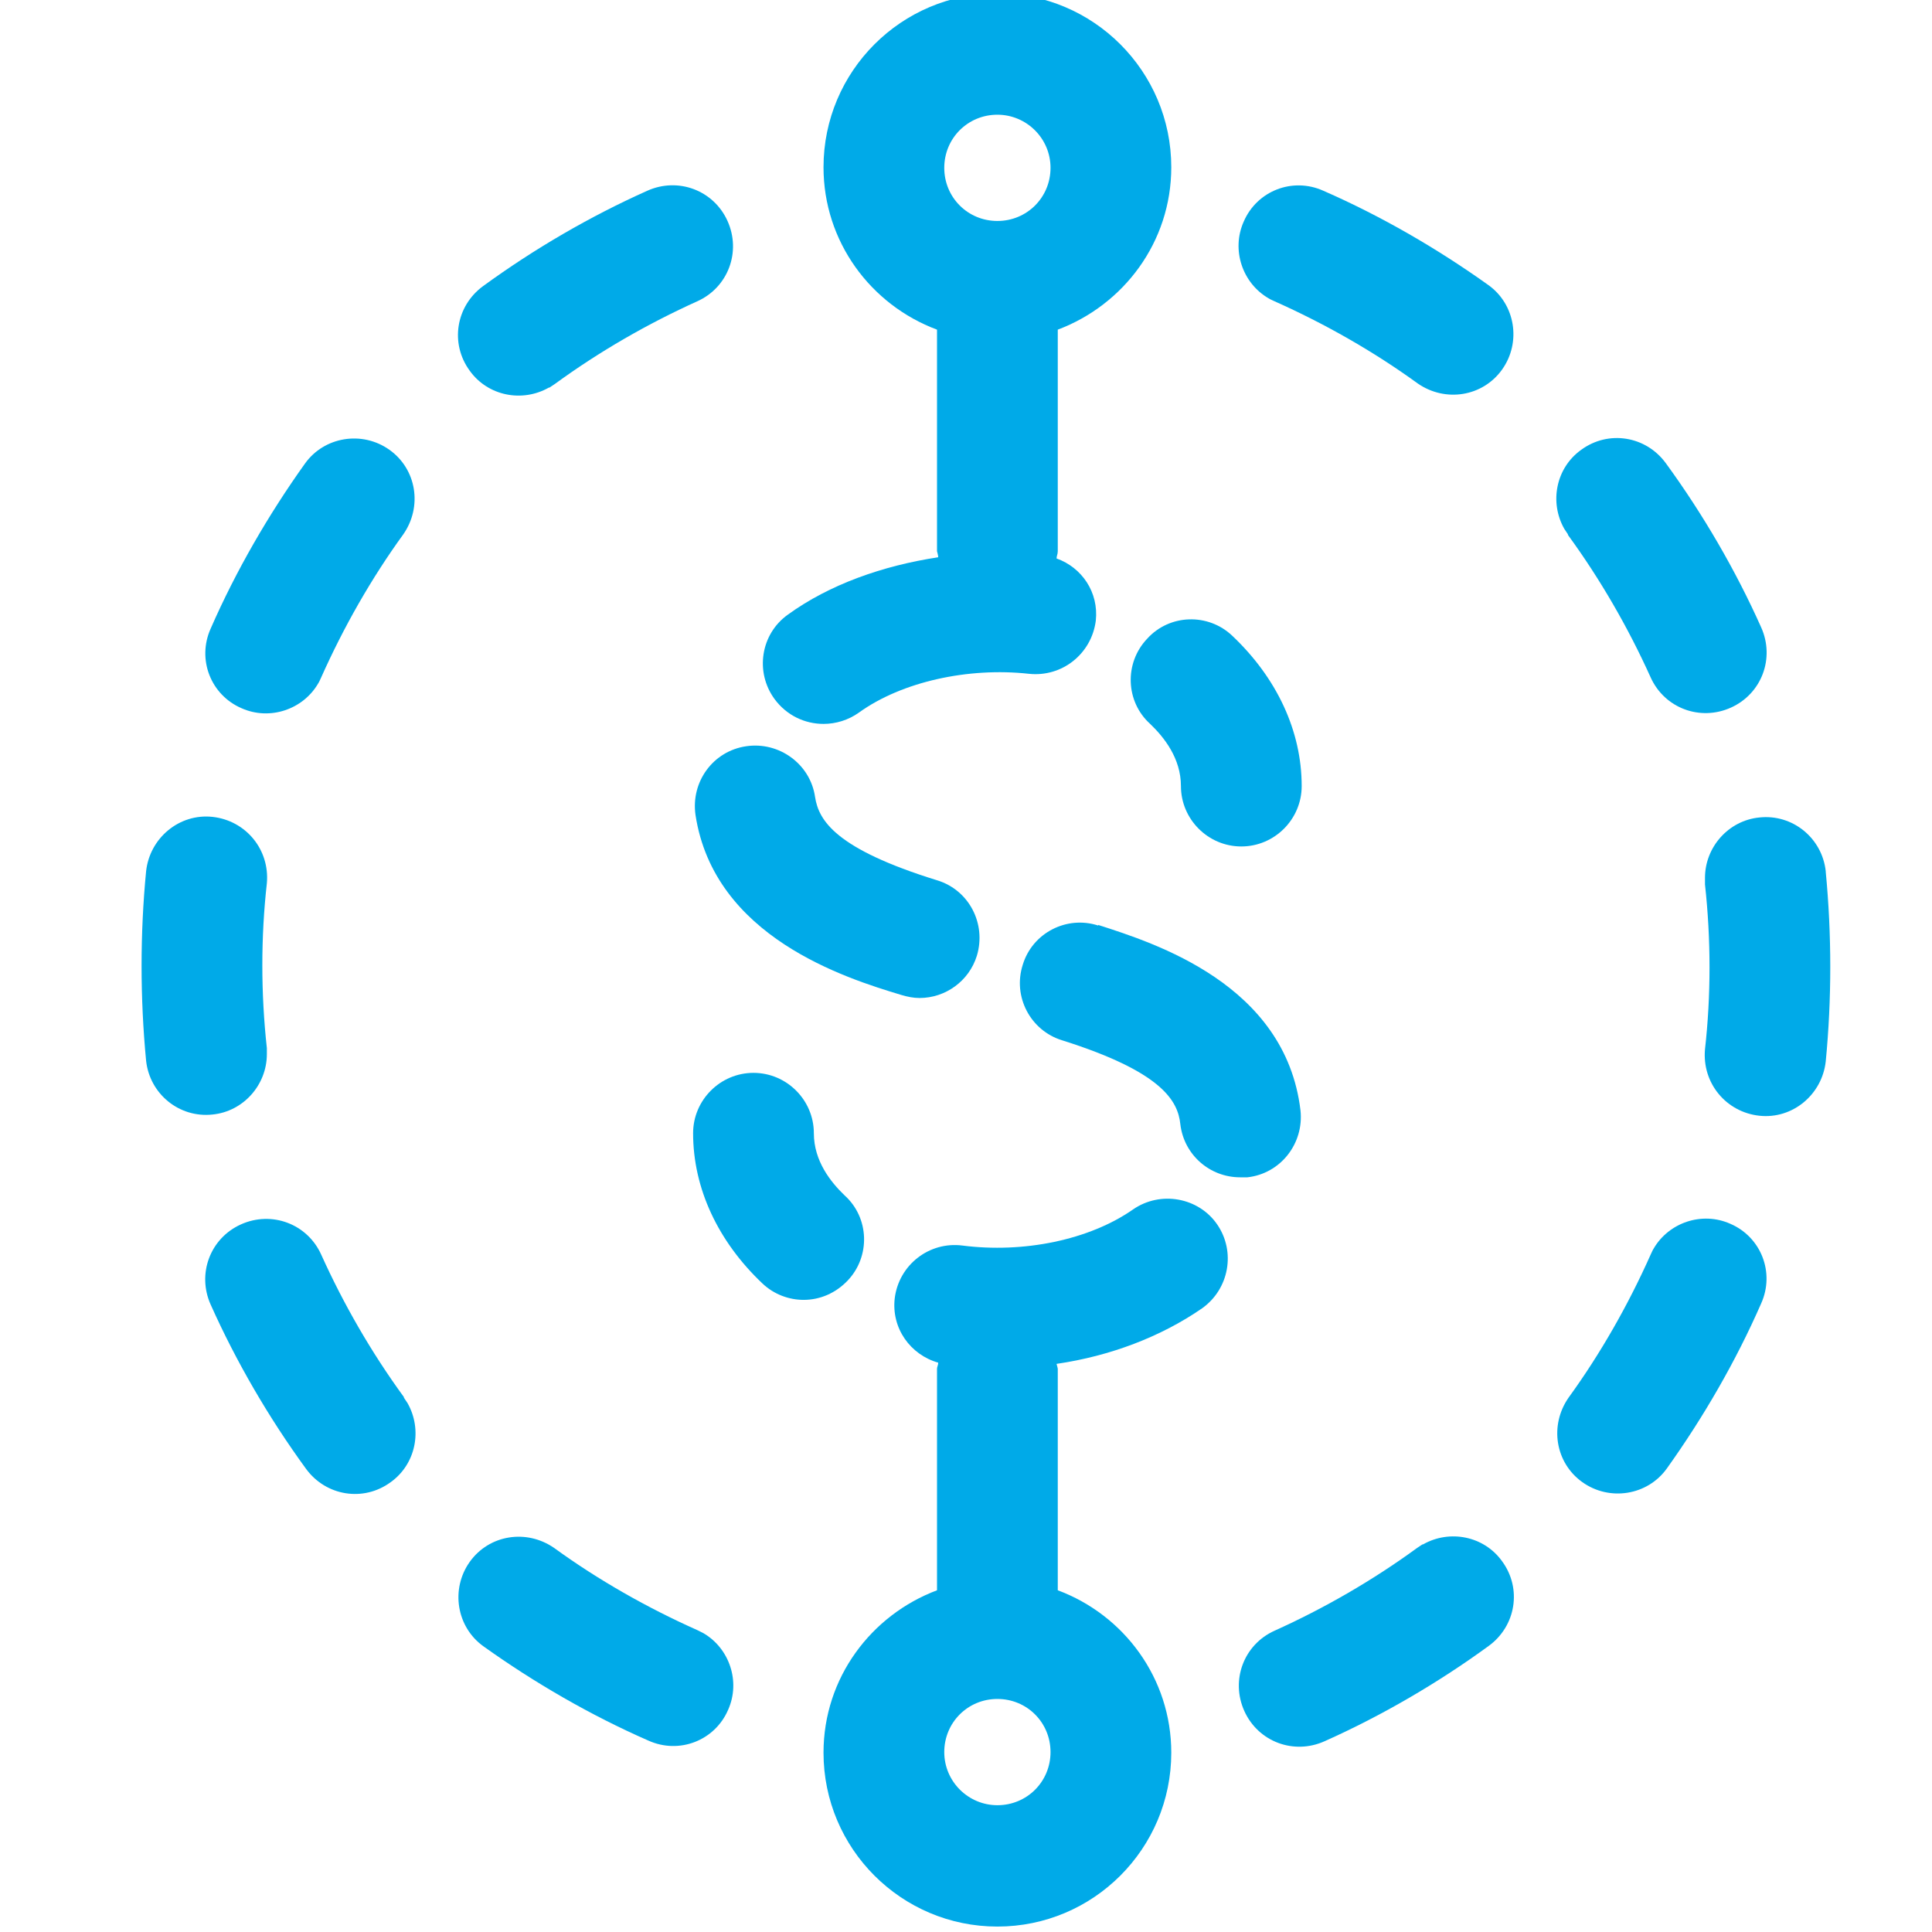 <?xml version="1.0" encoding="UTF-8"?><svg xmlns="http://www.w3.org/2000/svg" viewBox="0 0 32 32"><defs><style>.c{fill:#00aae8;}</style></defs><g id="a"><g><path class="c" d="M13.99,19.8c-.23-.22-.51-.57-.51-1.03,0-.55-.45-1-1-1s-1,.45-1,1c0,.91,.41,1.79,1.15,2.49,.19,.18,.44,.27,.68,.27,.27,0,.53-.11,.73-.32,.38-.4,.36-1.04-.05-1.41Z"/><path class="c" d="M18.77,20.03c-.73,.51-1.82,.73-2.83,.6-.55-.07-1.05,.32-1.12,.87-.06,.5,.26,.94,.72,1.07,0,.04-.02,.07-.02,.1v3.67c-1.09,.41-1.88,1.45-1.88,2.69,0,1.59,1.29,2.88,2.88,2.88s2.88-1.29,2.88-2.88c0-1.23-.78-2.28-1.88-2.69v-3.67s-.01-.05-.02-.08c.89-.13,1.73-.45,2.41-.92,.45-.32,.56-.94,.25-1.39-.31-.45-.94-.56-1.39-.25Zm-2.25,9.87c-.48,0-.88-.39-.88-.88s.39-.88,.88-.88,.88,.39,.88,.88-.39,.88-.88,.88Z"/><path class="c" d="M18.19,15.33c-.52-.17-1.09,.12-1.25,.65-.17,.53,.13,1.09,.65,1.25,1.65,.52,1.92,1,1.96,1.39,.06,.51,.49,.88,.99,.88,.04,0,.08,0,.12,0,.55-.06,.94-.56,.88-1.11-.25-2.09-2.42-2.77-3.35-3.07Z"/><path class="c" d="M13.64,11.99c.2,0,.41-.06,.59-.19,.71-.51,1.81-.75,2.81-.64,.55,.06,1.04-.33,1.11-.88,.05-.47-.23-.88-.65-1.03,0-.04,.02-.07,.02-.12v-3.67c1.09-.41,1.88-1.45,1.88-2.69,0-1.59-1.29-2.88-2.88-2.88s-2.88,1.29-2.88,2.88c0,1.23,.78,2.28,1.88,2.69v3.67s.02,.07,.02,.1c-.92,.14-1.8,.45-2.49,.95-.45,.32-.55,.95-.22,1.4,.2,.27,.5,.41,.81,.41ZM16.52,1.9c.48,0,.88,.39,.88,.88s-.39,.88-.88,.88-.88-.39-.88-.88,.39-.88,.88-.88Z"/><path class="c" d="M11.52,13.5c.31,2.02,2.48,2.7,3.41,2.98,.1,.03,.2,.05,.3,.05,.43,0,.82-.28,.95-.7,.16-.53-.13-1.09-.66-1.25-1.68-.52-1.96-.99-2.02-1.38-.08-.55-.6-.92-1.14-.84-.55,.08-.92,.59-.84,1.14Z"/><path class="c" d="M19.05,11.99c.23,.22,.51,.57,.51,1.03,0,.55,.45,1,1,1s1-.45,1-1c0-.91-.41-1.79-1.15-2.49-.4-.38-1.04-.36-1.41,.05-.38,.4-.36,1.04,.05,1.41Z"/><path class="c" d="M9.1,6.42s.06-.04,.09-.06c.74-.54,1.54-1,2.36-1.37,.51-.23,.73-.82,.5-1.33-.23-.51-.82-.73-1.33-.5-.94,.42-1.87,.96-2.72,1.58-.45,.33-.55,.95-.22,1.4,.3,.42,.87,.53,1.31,.28Z"/><path class="c" d="M23.56,25.58s-.06,.04-.09,.06c-.74,.54-1.54,1-2.36,1.37-.51,.23-.73,.82-.5,1.33,.23,.51,.82,.73,1.33,.5,.94-.42,1.87-.96,2.72-1.58,.45-.33,.55-.95,.22-1.4-.3-.42-.87-.53-1.31-.28Z"/><path class="c" d="M4,11.73c.47,.21,1.02,.02,1.27-.41,.02-.03,.03-.06,.05-.1,.37-.83,.83-1.64,1.36-2.37,.32-.46,.22-1.08-.23-1.4-.45-.32-1.08-.22-1.4,.23-.6,.84-1.14,1.77-1.56,2.73-.23,.51,0,1.1,.51,1.32Z"/><path class="c" d="M28.66,20.27c-.47-.21-1.02-.02-1.27,.41-.02,.03-.03,.06-.05,.1-.37,.83-.83,1.64-1.36,2.37-.32,.46-.22,1.08,.23,1.4,.45,.32,1.08,.22,1.4-.23,.6-.84,1.14-1.77,1.56-2.73,.23-.51,0-1.1-.51-1.32Z"/><path class="c" d="M4.42,17.47s0-.07,0-.11c-.1-.91-.1-1.84,0-2.73,.05-.56-.35-1.04-.9-1.1-.55-.06-1.04,.35-1.1,.9-.1,1.03-.1,2.1,0,3.14,.06,.55,.55,.95,1.1,.89,.51-.05,.9-.49,.9-1Z"/><path class="c" d="M30.24,14.43c-.06-.55-.55-.95-1.1-.89-.51,.05-.9,.49-.9,1,0,.04,0,.07,0,.11,.1,.91,.1,1.84,0,2.73-.05,.56,.35,1.04,.9,1.1,.55,.06,1.04-.35,1.1-.9,.1-1.03,.1-2.1,0-3.14Z"/><path class="c" d="M6.69,23.14c-.54-.74-1-1.54-1.37-2.36-.23-.51-.82-.73-1.33-.5-.51,.23-.73,.82-.5,1.33,.42,.94,.96,1.87,1.58,2.72,.33,.45,.95,.55,1.4,.22,.42-.3,.53-.87,.28-1.31-.02-.03-.04-.06-.06-.09Z"/><path class="c" d="M25.97,8.86c.54,.74,1,1.54,1.37,2.36,.23,.51,.82,.73,1.33,.5,.51-.23,.73-.82,.5-1.33-.42-.94-.96-1.87-1.58-2.72-.33-.45-.95-.55-1.4-.22-.42,.3-.53,.87-.28,1.31,.02,.03,.04,.06,.06,.09Z"/><path class="c" d="M11.65,27.05s-.06-.03-.1-.05c-.83-.37-1.64-.83-2.37-1.36-.46-.32-1.08-.22-1.4,.23-.32,.45-.22,1.08,.23,1.4,.84,.6,1.77,1.14,2.73,1.56,.51,.23,1.1,0,1.32-.51,.21-.47,.02-1.02-.41-1.27Z"/><path class="c" d="M21.92,3.16c-.51-.23-1.1,0-1.32,.51-.21,.47-.02,1.02,.41,1.27,.03,.02,.06,.03,.1,.05,.83,.37,1.64,.83,2.37,1.36,.46,.32,1.08,.22,1.4-.23,.32-.45,.22-1.08-.23-1.4-.84-.6-1.77-1.14-2.73-1.56Z"/></g></g><g id="b"/></svg>